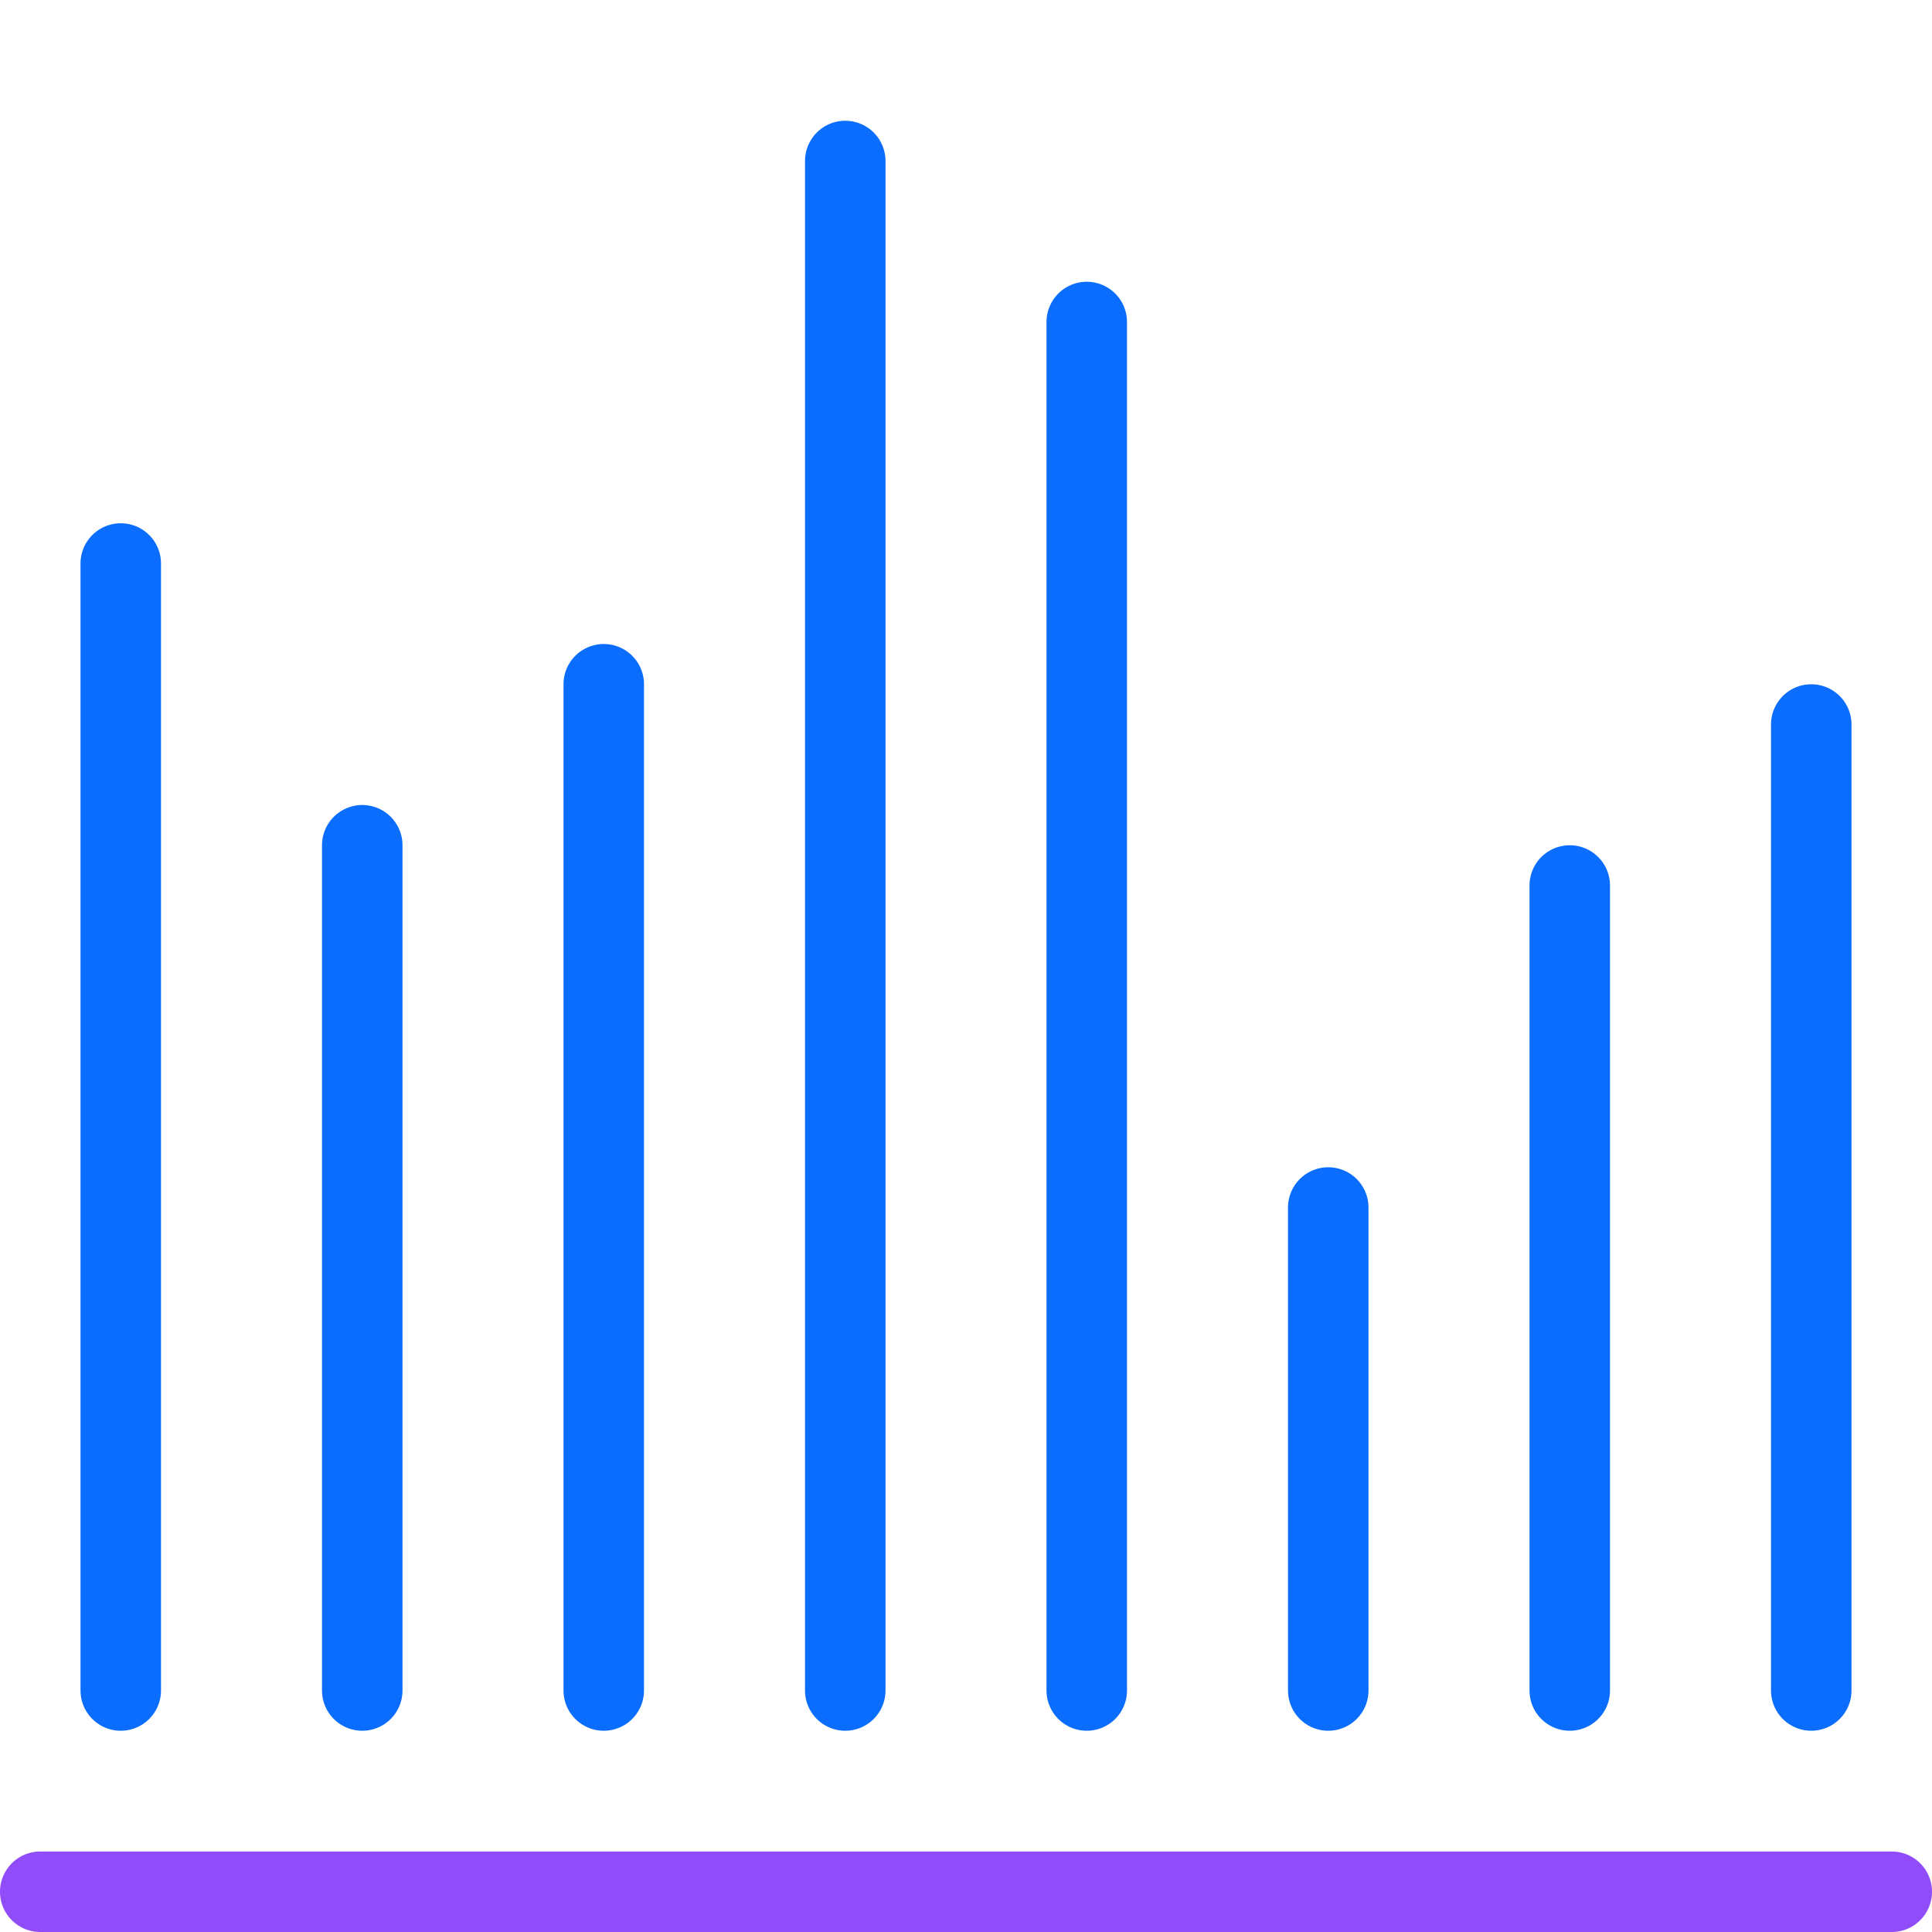 <?xml version="1.0" encoding="UTF-8"?> <svg xmlns="http://www.w3.org/2000/svg" version="1.1" viewBox="0 0 48 48"><g><g id="Layer_1"><line x1="1" y1="47" x2="47" y2="47" fill="none" stroke="#8f4cf8" stroke-linecap="round" stroke-linejoin="round" stroke-width="2"></line><line x1="3" y1="42" x2="3" y2="14" fill="none" stroke="#0a6dfe" stroke-linecap="round" stroke-linejoin="round" stroke-width="2"></line><line x1="9" y1="42" x2="9" y2="21" fill="none" stroke="#0a6dfe" stroke-linecap="round" stroke-linejoin="round" stroke-width="2"></line><line x1="15" y1="42" x2="15" y2="17" fill="none" stroke="#0a6dfe" stroke-linecap="round" stroke-linejoin="round" stroke-width="2"></line><line x1="21" y1="42" x2="21" y2="4" fill="none" stroke="#0a6dfe" stroke-linecap="round" stroke-linejoin="round" stroke-width="2"></line><line x1="27" y1="42" x2="27" y2="8" fill="none" stroke="#0a6dfe" stroke-linecap="round" stroke-linejoin="round" stroke-width="2"></line><line x1="33" y1="42" x2="33" y2="30" fill="none" stroke="#0a6dfe" stroke-linecap="round" stroke-linejoin="round" stroke-width="2"></line><line x1="45" y1="42" x2="45" y2="18" fill="none" stroke="#0a6dfe" stroke-linecap="round" stroke-linejoin="round" stroke-width="2"></line><line x1="39" y1="42" x2="39" y2="22" fill="none" stroke="#0a6dfe" stroke-linecap="round" stroke-linejoin="round" stroke-width="2"></line></g></g></svg> 